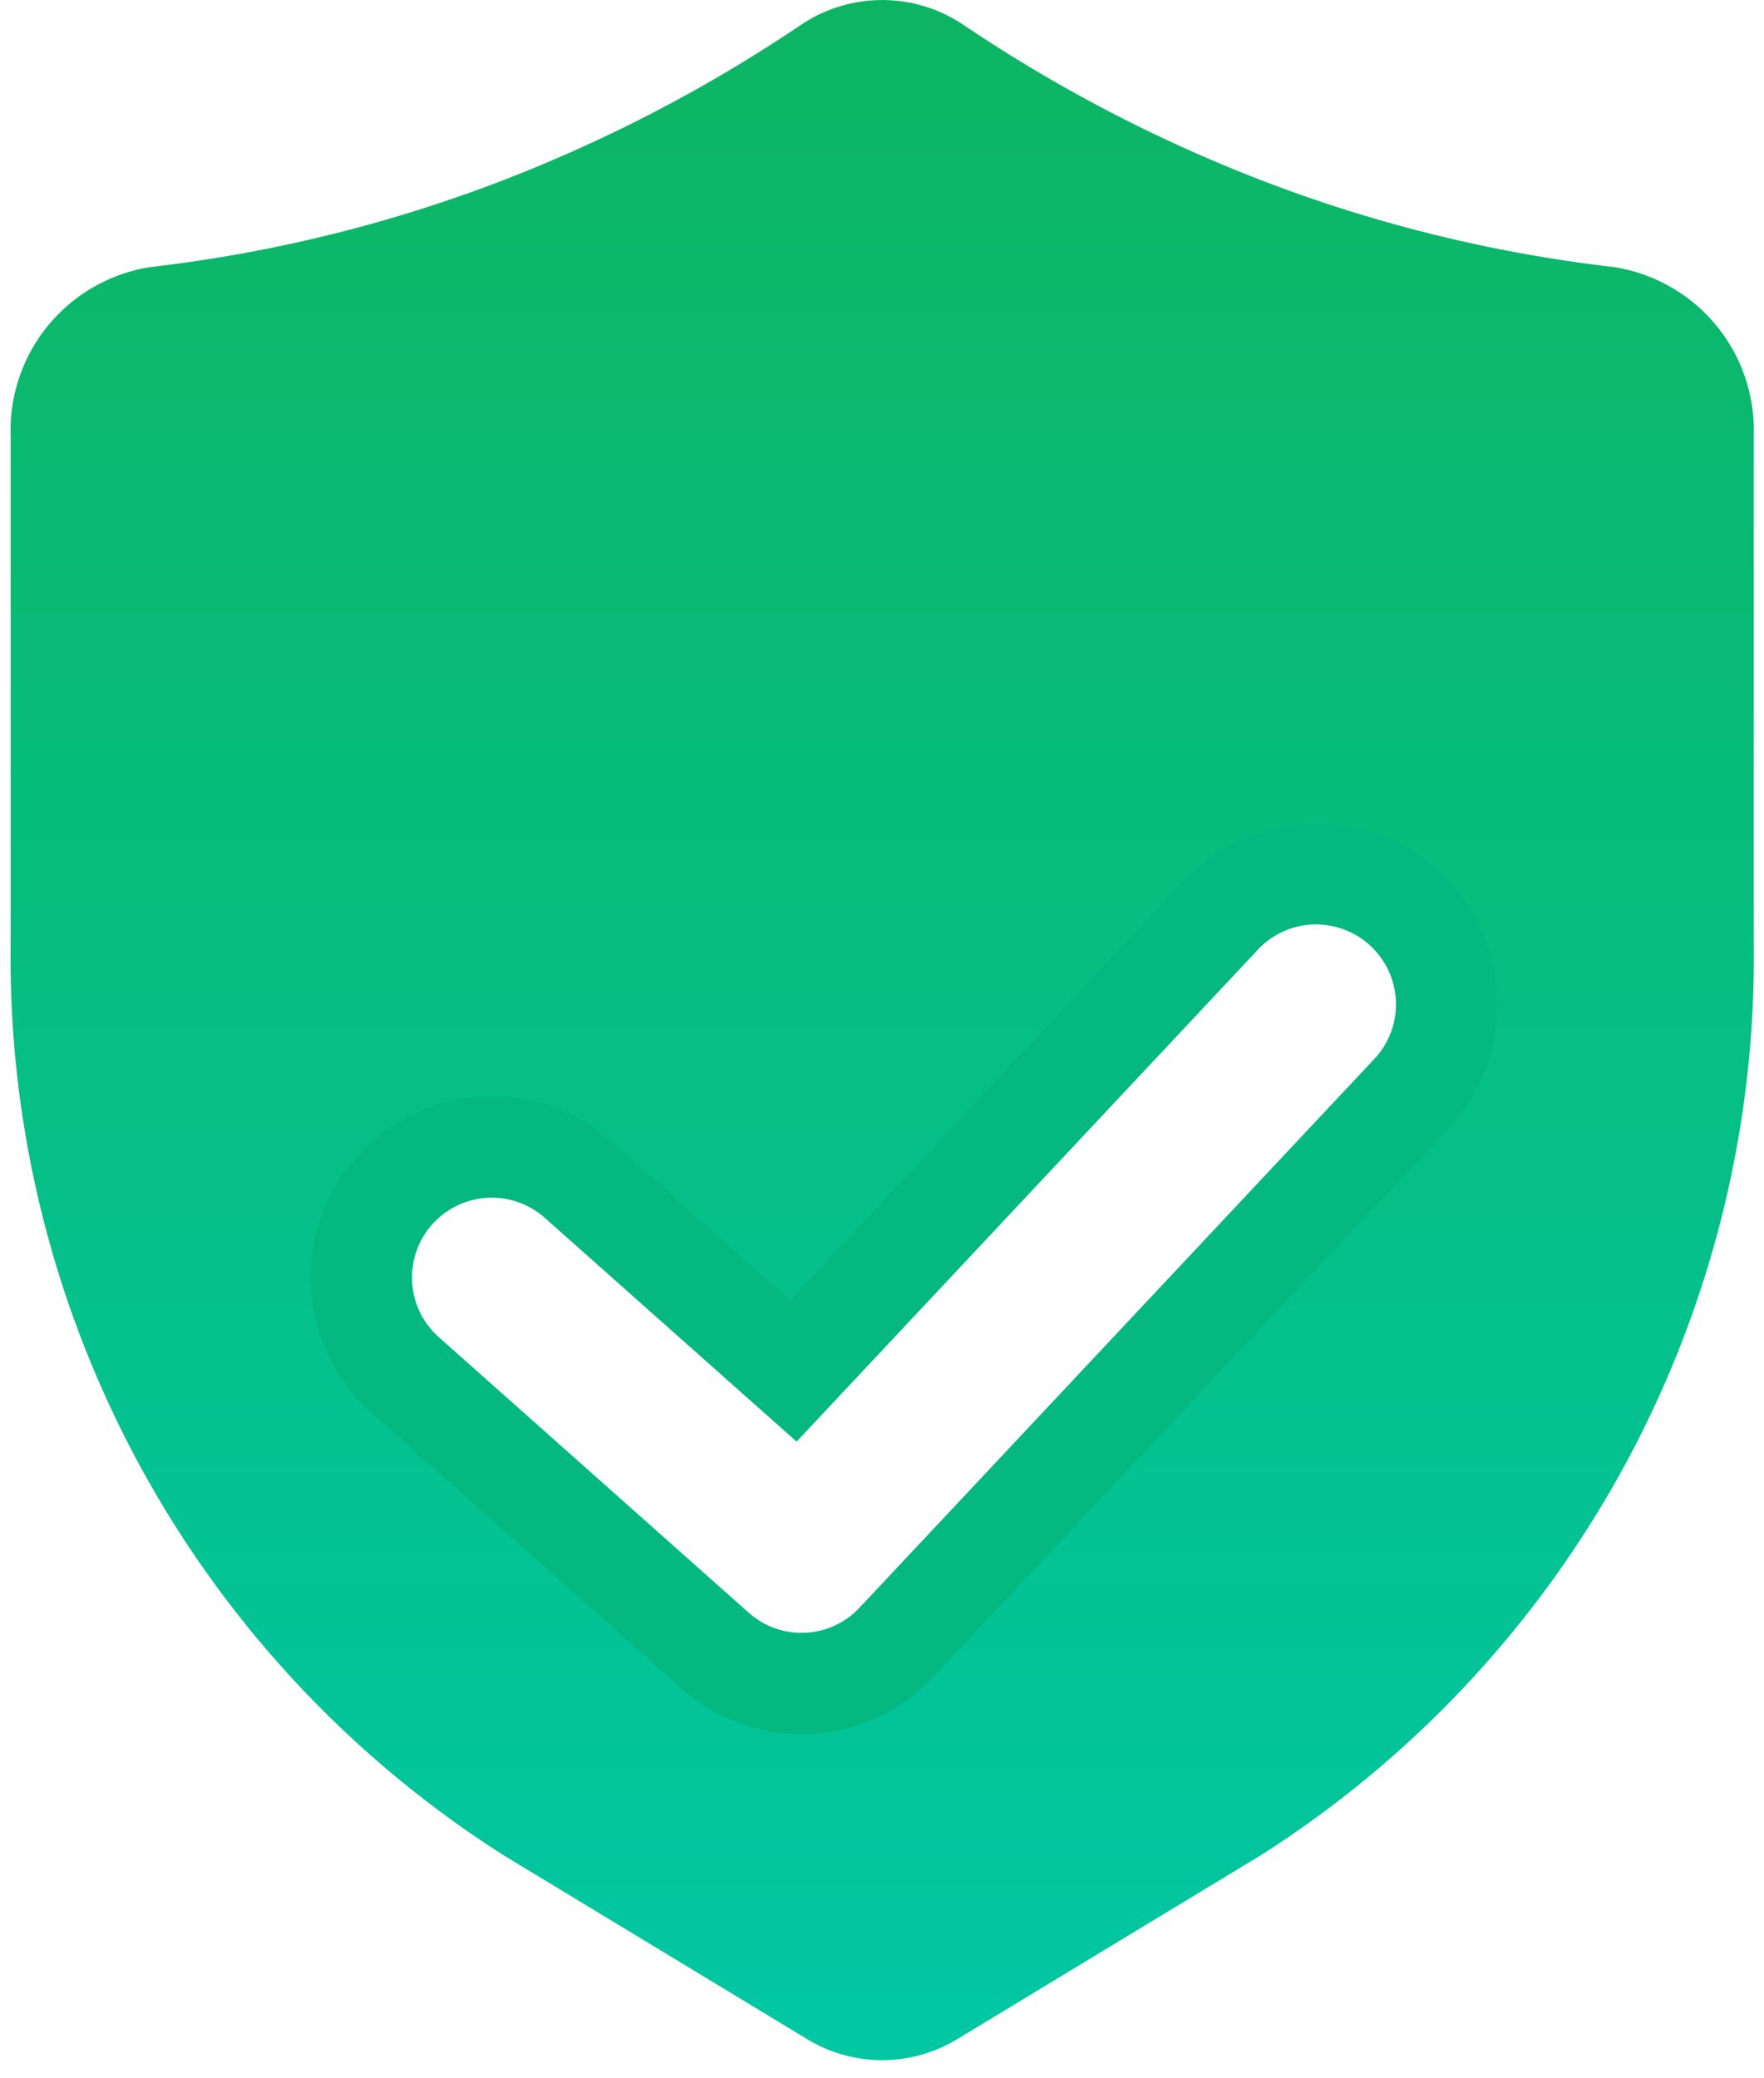 <svg xmlns="http://www.w3.org/2000/svg" xmlns:xlink="http://www.w3.org/1999/xlink" width="17.4" height="20.5" viewBox="0 0 17.4 20.5">
  <defs>
    <linearGradient id="linear-gradient" x1="0.5" x2="0.5" y2="1.043" gradientUnits="objectBoundingBox">
      <stop offset="0" stop-color="#0db561"/>
      <stop offset="1" stop-color="#00c8a7"/>
    </linearGradient>
    <filter id="Path_138579" x="-6.043" y="-0.982" width="29.913" height="27.088" filterUnits="userSpaceOnUse">
      <feOffset dy="3" input="SourceAlpha"/>
      <feGaussianBlur stdDeviation="3" result="blur"/>
      <feFlood flood-opacity="0.161"/>
      <feComposite operator="in" in2="blur"/>
      <feComposite in="SourceGraphic"/>
    </filter>
    <clipPath id="clip-Artboard_1">
      <rect width="17.4" height="20.5"/>
    </clipPath>
  </defs>
  <g id="Artboard_1" data-name="Artboard – 1" clip-path="url(#clip-Artboard_1)">
    <g id="FC" transform="translate(-10.537 -4.081)">
      <g id="free-canc-icon" transform="translate(7 1)">
        <path id="Path_138578" data-name="Path 138578" d="M18.061,4.071a14.214,14.214,0,0,1-3.467-.853,14.793,14.793,0,0,1-2.943-1.534,1.434,1.434,0,0,0-1.608,0A14.792,14.792,0,0,1,7.1,3.218a14.214,14.214,0,0,1-3.467.853A1.63,1.63,0,0,0,2.25,5.74v4.986a10.5,10.5,0,0,0,4.875,9.019l2.972,1.8a1.425,1.425,0,0,0,1.5,0l2.972-1.8a10.5,10.5,0,0,0,4.875-9.019V5.74a1.63,1.63,0,0,0-1.383-1.669Z" transform="translate(1.392 1.644)" fill="url(#linear-gradient)"/>
        <g transform="matrix(1, 0, 0, 1, 3.54, 3.08)" filter="url(#Path_138579)">
          <path id="Path_138579-2" data-name="Path 138579" d="M11.594,15.777a1.28,1.28,0,0,1-.855-.326L7.683,12.734a1.287,1.287,0,0,1,1.71-1.924l2.12,1.884,4.239-4.521A1.288,1.288,0,0,1,17.63,9.935l-5.1,5.436a1.28,1.28,0,0,1-.94.406Z" transform="translate(-3.69 -2.17)" fill="#fff" stroke="#05b880" stroke-width="1"/>
        </g>
      </g>
    </g>
  </g>
</svg>
